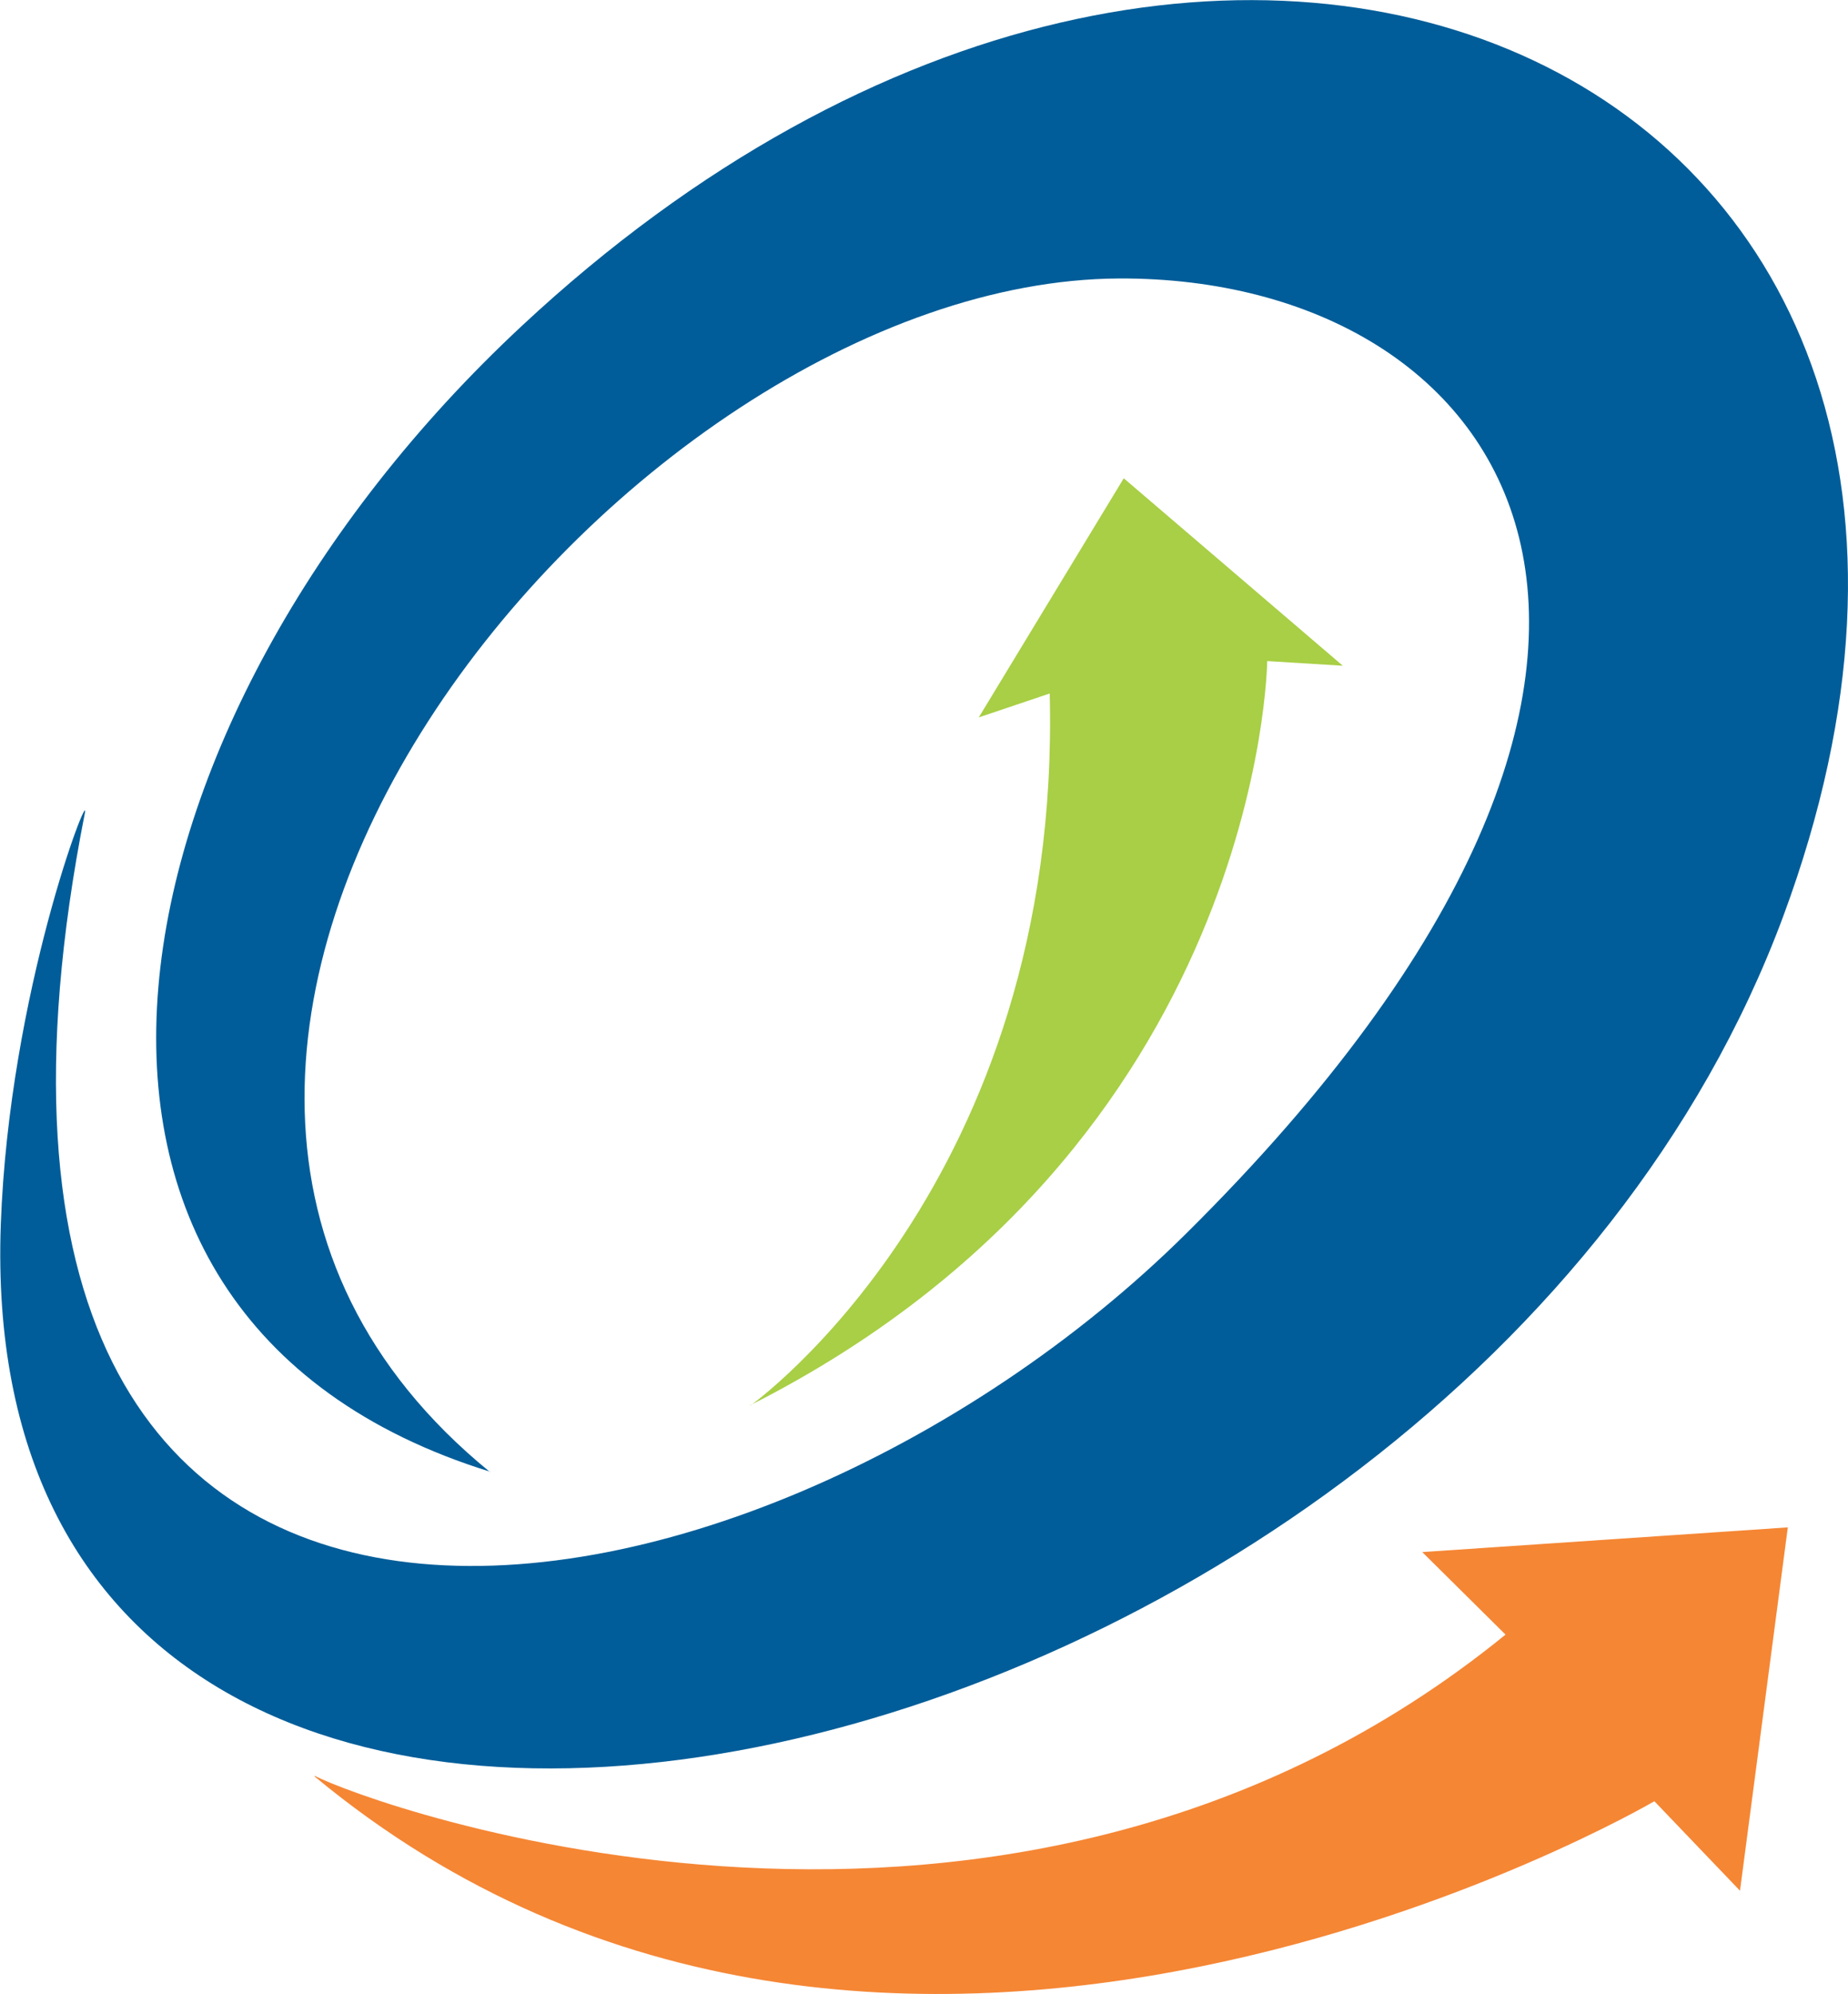 <?xml version="1.0" encoding="UTF-8"?>
<!DOCTYPE svg PUBLIC "-//W3C//DTD SVG 1.1//EN" "http://www.w3.org/Graphics/SVG/1.1/DTD/svg11.dtd">
<!-- Creator: CorelDRAW X6 -->
<svg xmlns="http://www.w3.org/2000/svg" xml:space="preserve" width="23.958mm" height="25.847mm" version="1.1" style="shape-rendering:geometricPrecision; text-rendering:geometricPrecision; image-rendering:optimizeQuality; fill-rule:evenodd; clip-rule:evenodd"
viewBox="0 0 2396 2585"
 xmlns:xlink="http://www.w3.org/1999/xlink">
 <defs>
  <style type="text/css">
   <![CDATA[
    .fil1 {fill:#005D99}
    .fil0 {fill:#A8CF45}
    .fil2 {fill:#F58634;fill-rule:nonzero}
   ]]>
  </style>
 </defs>
 <g id="Layer_x0020_1">
  <g id="_1128755104">
   <path class="fil0" d="M973 1822c0,0 404,-287 388,-923l-92 31 188 -310 284 243 -98 -6c0,0 -6,629 -671,965z"/>
   <path class="fil1" d="M636 1908c-656,-203 -506,-976 40,-1485 916,-855 2038,-319 1636,765 -427,1150 -2354,1589 -2311,399 11,-301 116,-570 109,-533 -256,1298 862,1106 1428,545 759,-752 421,-1240 -87,-1238 -645,3 -1472,1012 -816,1547z"/>
   <path class="fil2" d="M408 2302c68,36 899,342 1544,-183l-108 -107 474 -32 -62 471 -111 -116c0,0 -995,583 -1737,-32z"/>
  </g>
 </g>
</svg>
